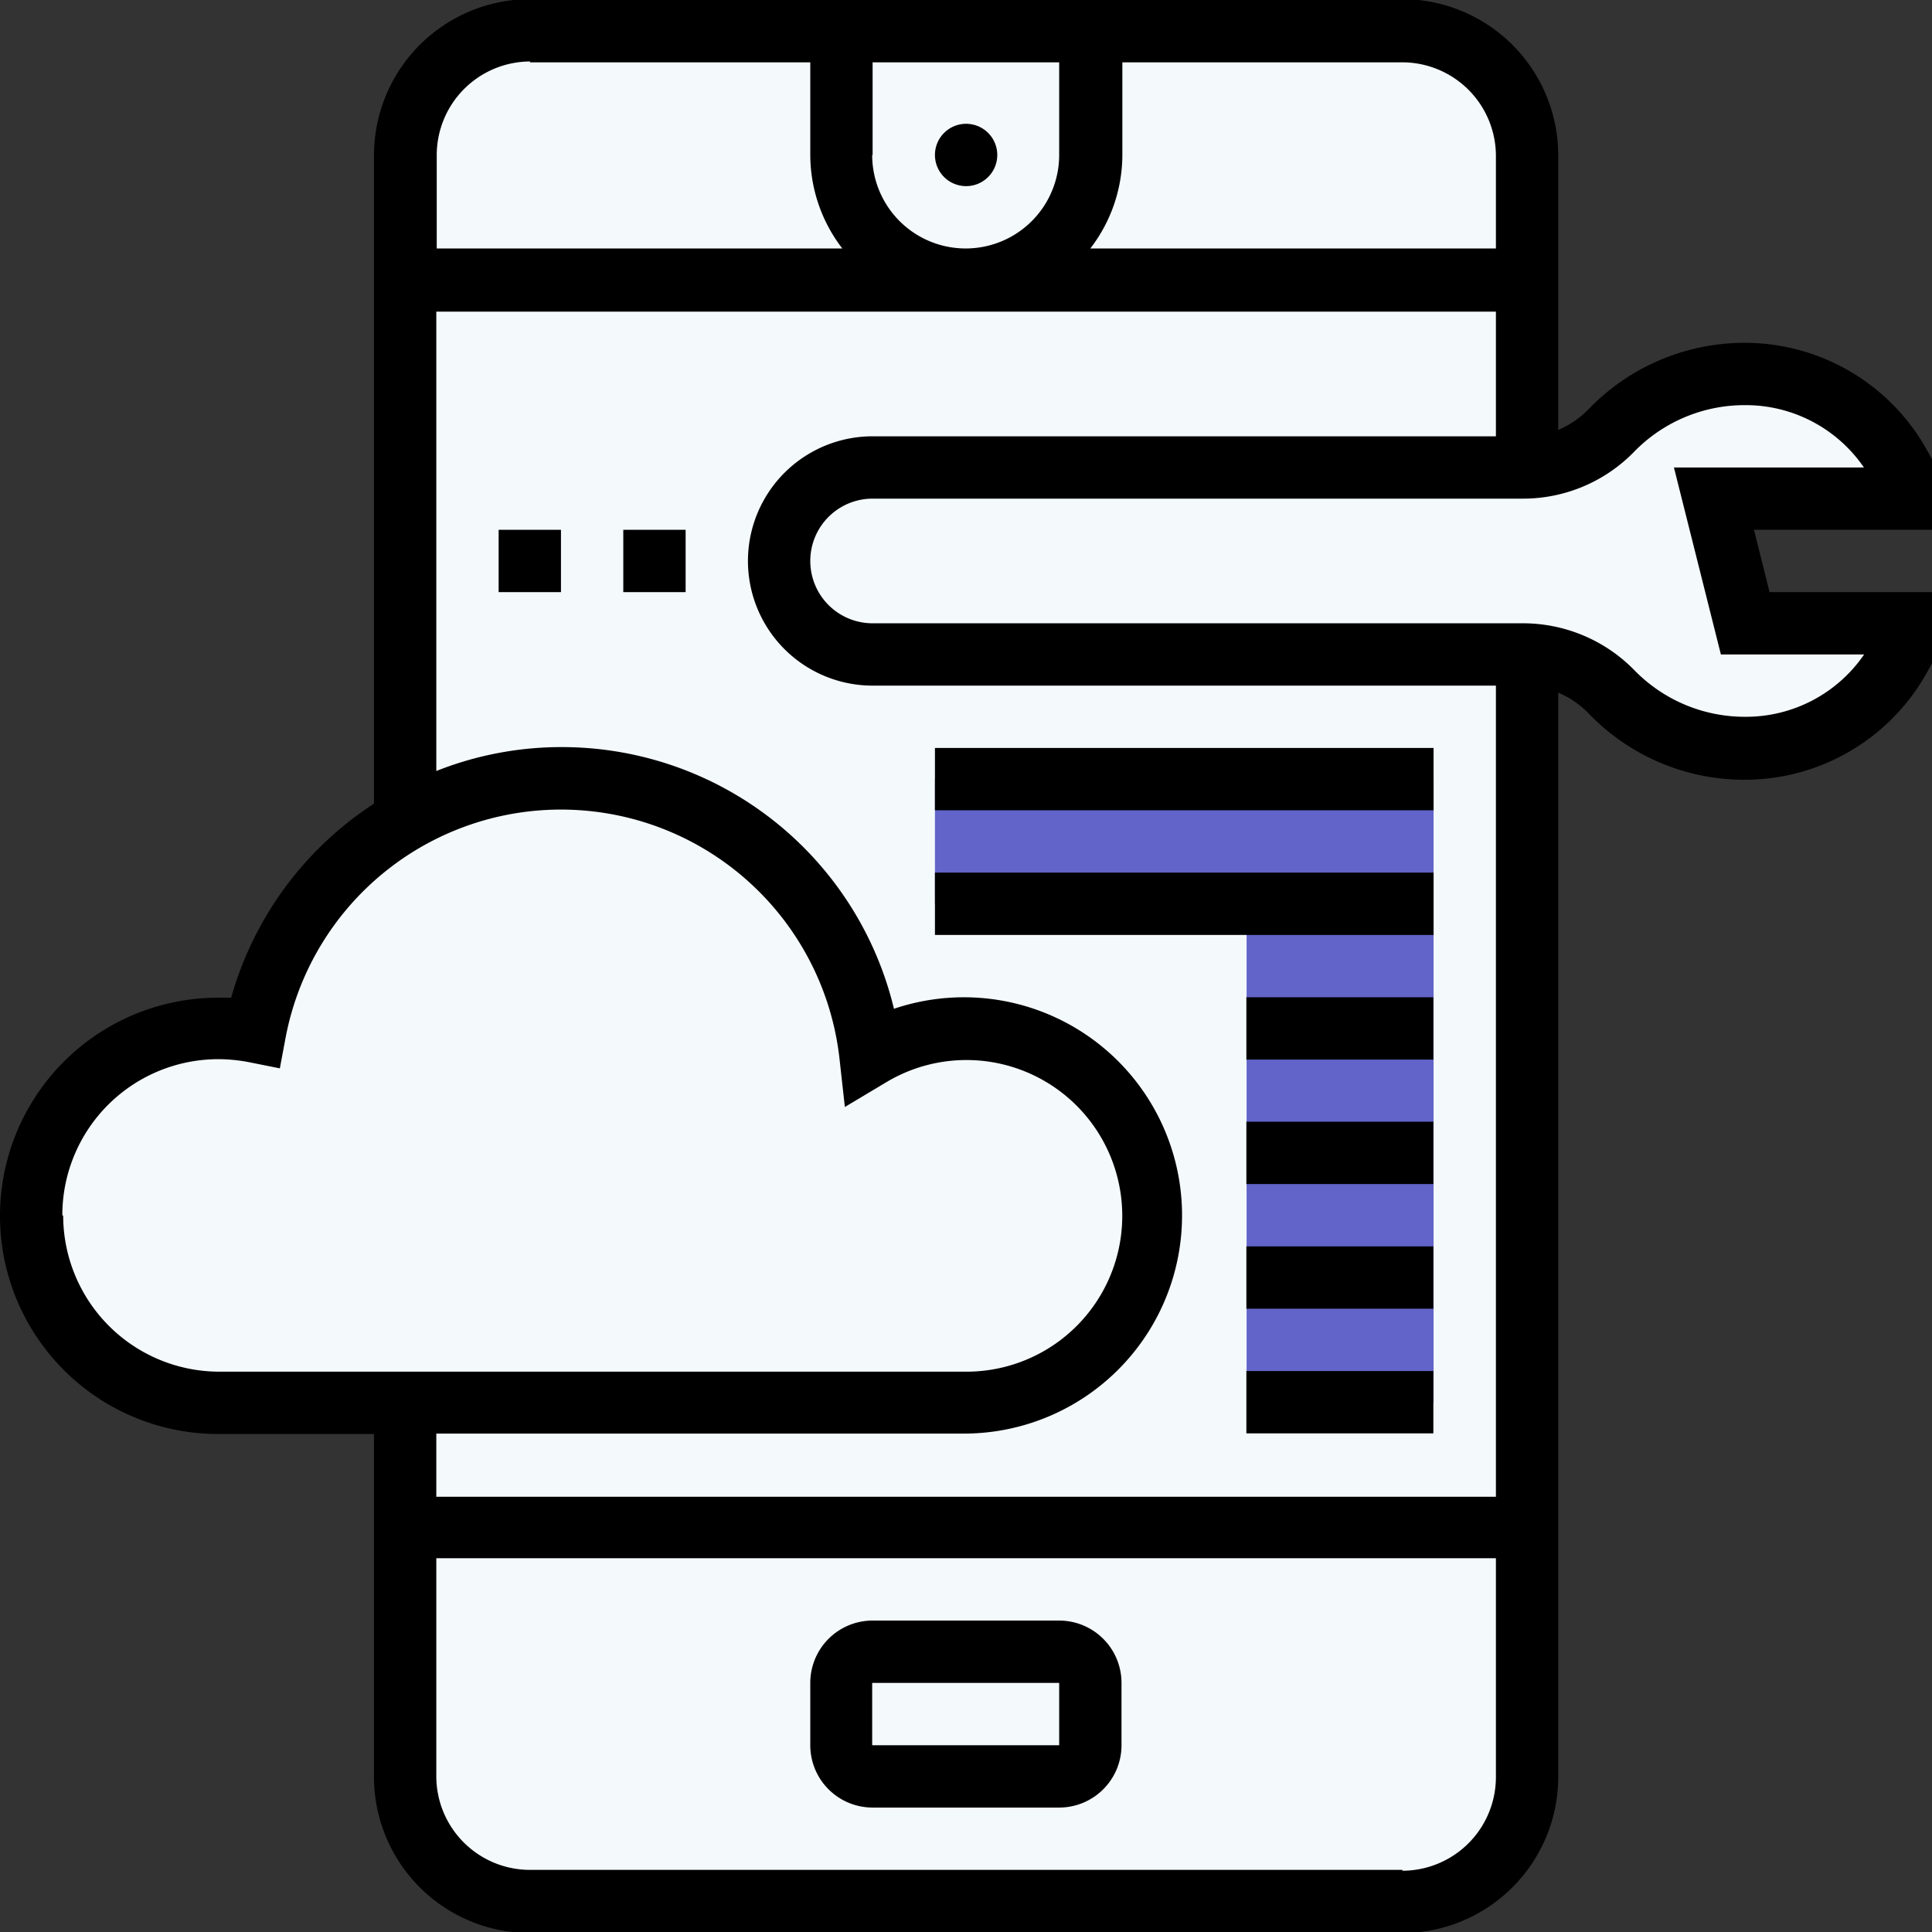 <svg id="Layer_1" data-name="Layer 1" xmlns="http://www.w3.org/2000/svg" viewBox="0 0 90.51 90.51"><rect x="0" y="0" width="90.51" height="90.51" fill="#333333" stroke="none"/><defs><style>.cls-1{fill:#f4f9fc;}.cls-2{fill:#6264C9;}</style></defs><path class="cls-1" d="M56.81,114.87l-.58-7.47,6.13-4.4H66l6.32-9.38,1.53-34.47,5.55-3.26h42.13l4.21,3.83.2,12.45.19,4.6,4-2.88,4-2.68,6.7,2.49,2.68,2.11.77,2.49-5.17.19h-3.83a7.28,7.28,0,0,0-.38,2.49,15.69,15.69,0,0,0,2.1,2.49l3.83.19,1.92-.19,1,1.91L139.53,90h-4.21l-3.45-1.53A30.29,30.29,0,0,0,129,86.91a6.82,6.82,0,0,1-1.91-1.34l-.77-.38h-1l.38,55.34L122.3,144H79l-5.36-3.64-.38-19.15-4.6-1-9.19-.38L56,115.06Z" transform="translate(-54.38 -54.74)"/><path class="cls-2" d="M98.18,91.24v5.84h14.6v23.36h8.76V91.24Zm0,0" transform="translate(-54.38 -54.74)"/><path d="M104,130.66H95.26a2.92,2.92,0,0,0-2.92,2.92v2.92a2.92,2.92,0,0,0,2.92,2.92H104a2.92,2.92,0,0,0,2.92-2.92v-2.92a2.92,2.92,0,0,0-2.92-2.92Zm-8.76,5.84v-2.92H104v2.92Zm0,0" transform="translate(-54.38 -54.74)"/><path d="M101.1,62a1.46,1.46,0,1,1-1.46-1.46A1.46,1.46,0,0,1,101.1,62Zm0,0" transform="translate(-54.38 -54.74)"/><path d="M144.89,76.25l-.19-.34a9.77,9.77,0,0,0-8.57-5.11,10.15,10.15,0,0,0-7.3,3.08,4.33,4.33,0,0,1-1.45,1V62a7.32,7.32,0,0,0-7.3-7.3H79.2A7.32,7.32,0,0,0,71.9,62V92.39a16,16,0,0,0-6.69,9.09l-.61,0a10.22,10.22,0,1,0,0,20.44h7.3V138a7.32,7.32,0,0,0,7.3,7.3h40.88a7.32,7.32,0,0,0,7.3-7.3V87.19a4.3,4.3,0,0,1,1.45,1,10.11,10.11,0,0,0,7.3,3.08,9.77,9.77,0,0,0,8.57-5.11l.19-.34V82.48h-7.61l-.73-2.92h8.34ZM124.46,62v4.38h-19a7.2,7.2,0,0,0,1.5-4.38V57.66h13.14A4.39,4.39,0,0,1,124.46,62Zm-29.2,0V57.66H104V62a4.38,4.38,0,1,1-8.76,0ZM79.2,57.66H92.34V62a7.2,7.2,0,0,0,1.5,4.38h-19V62a4.39,4.39,0,0,1,4.38-4.38Zm-21.9,54a7.31,7.31,0,0,1,7.3-7.3,7.72,7.72,0,0,1,1.44.14l1.45.29.27-1.44a13.13,13.13,0,0,1,25.95,1l.25,2.25,1.94-1.16A7.3,7.3,0,1,1,99.64,119h-35a7.32,7.32,0,0,1-7.3-7.3ZM99.64,121.9A10.22,10.22,0,1,0,96.26,102a16,16,0,0,0-15.6-12.26,15.85,15.85,0,0,0-5.84,1.12V69.34h49.64v5.84H95.26a5.84,5.84,0,0,0,0,11.68h29.2v38H74.82V121.9Zm20.44,20.44H79.2A4.39,4.39,0,0,1,74.82,138V127.74h49.64V138a4.39,4.39,0,0,1-4.38,4.38Zm12.72-65.7L135,85.4h6.71a6.71,6.71,0,0,1-5.57,2.92,7.22,7.22,0,0,1-5.21-2.2,7.3,7.3,0,0,0-5.18-2.18H95.26a2.92,2.92,0,0,1,0-5.84h30.48a7.26,7.26,0,0,0,5.18-2.18,7.22,7.22,0,0,1,5.21-2.2,6.71,6.71,0,0,1,5.57,2.92Zm0,0" transform="translate(-54.38 -54.74)"/><rect x="23.36" y="24.82" width="2.92" height="2.92"/><rect x="29.2" y="24.82" width="2.92" height="2.92"/><rect x="58.39" y="64.23" width="8.76" height="2.92"/><rect x="58.39" y="58.39" width="8.76" height="2.92"/><rect x="58.39" y="52.55" width="8.76" height="2.92"/><rect x="58.39" y="46.72" width="8.76" height="2.92"/><rect x="43.8" y="40.88" width="23.36" height="2.92"/><rect x="43.8" y="35.04" width="23.36" height="2.92"/></svg>